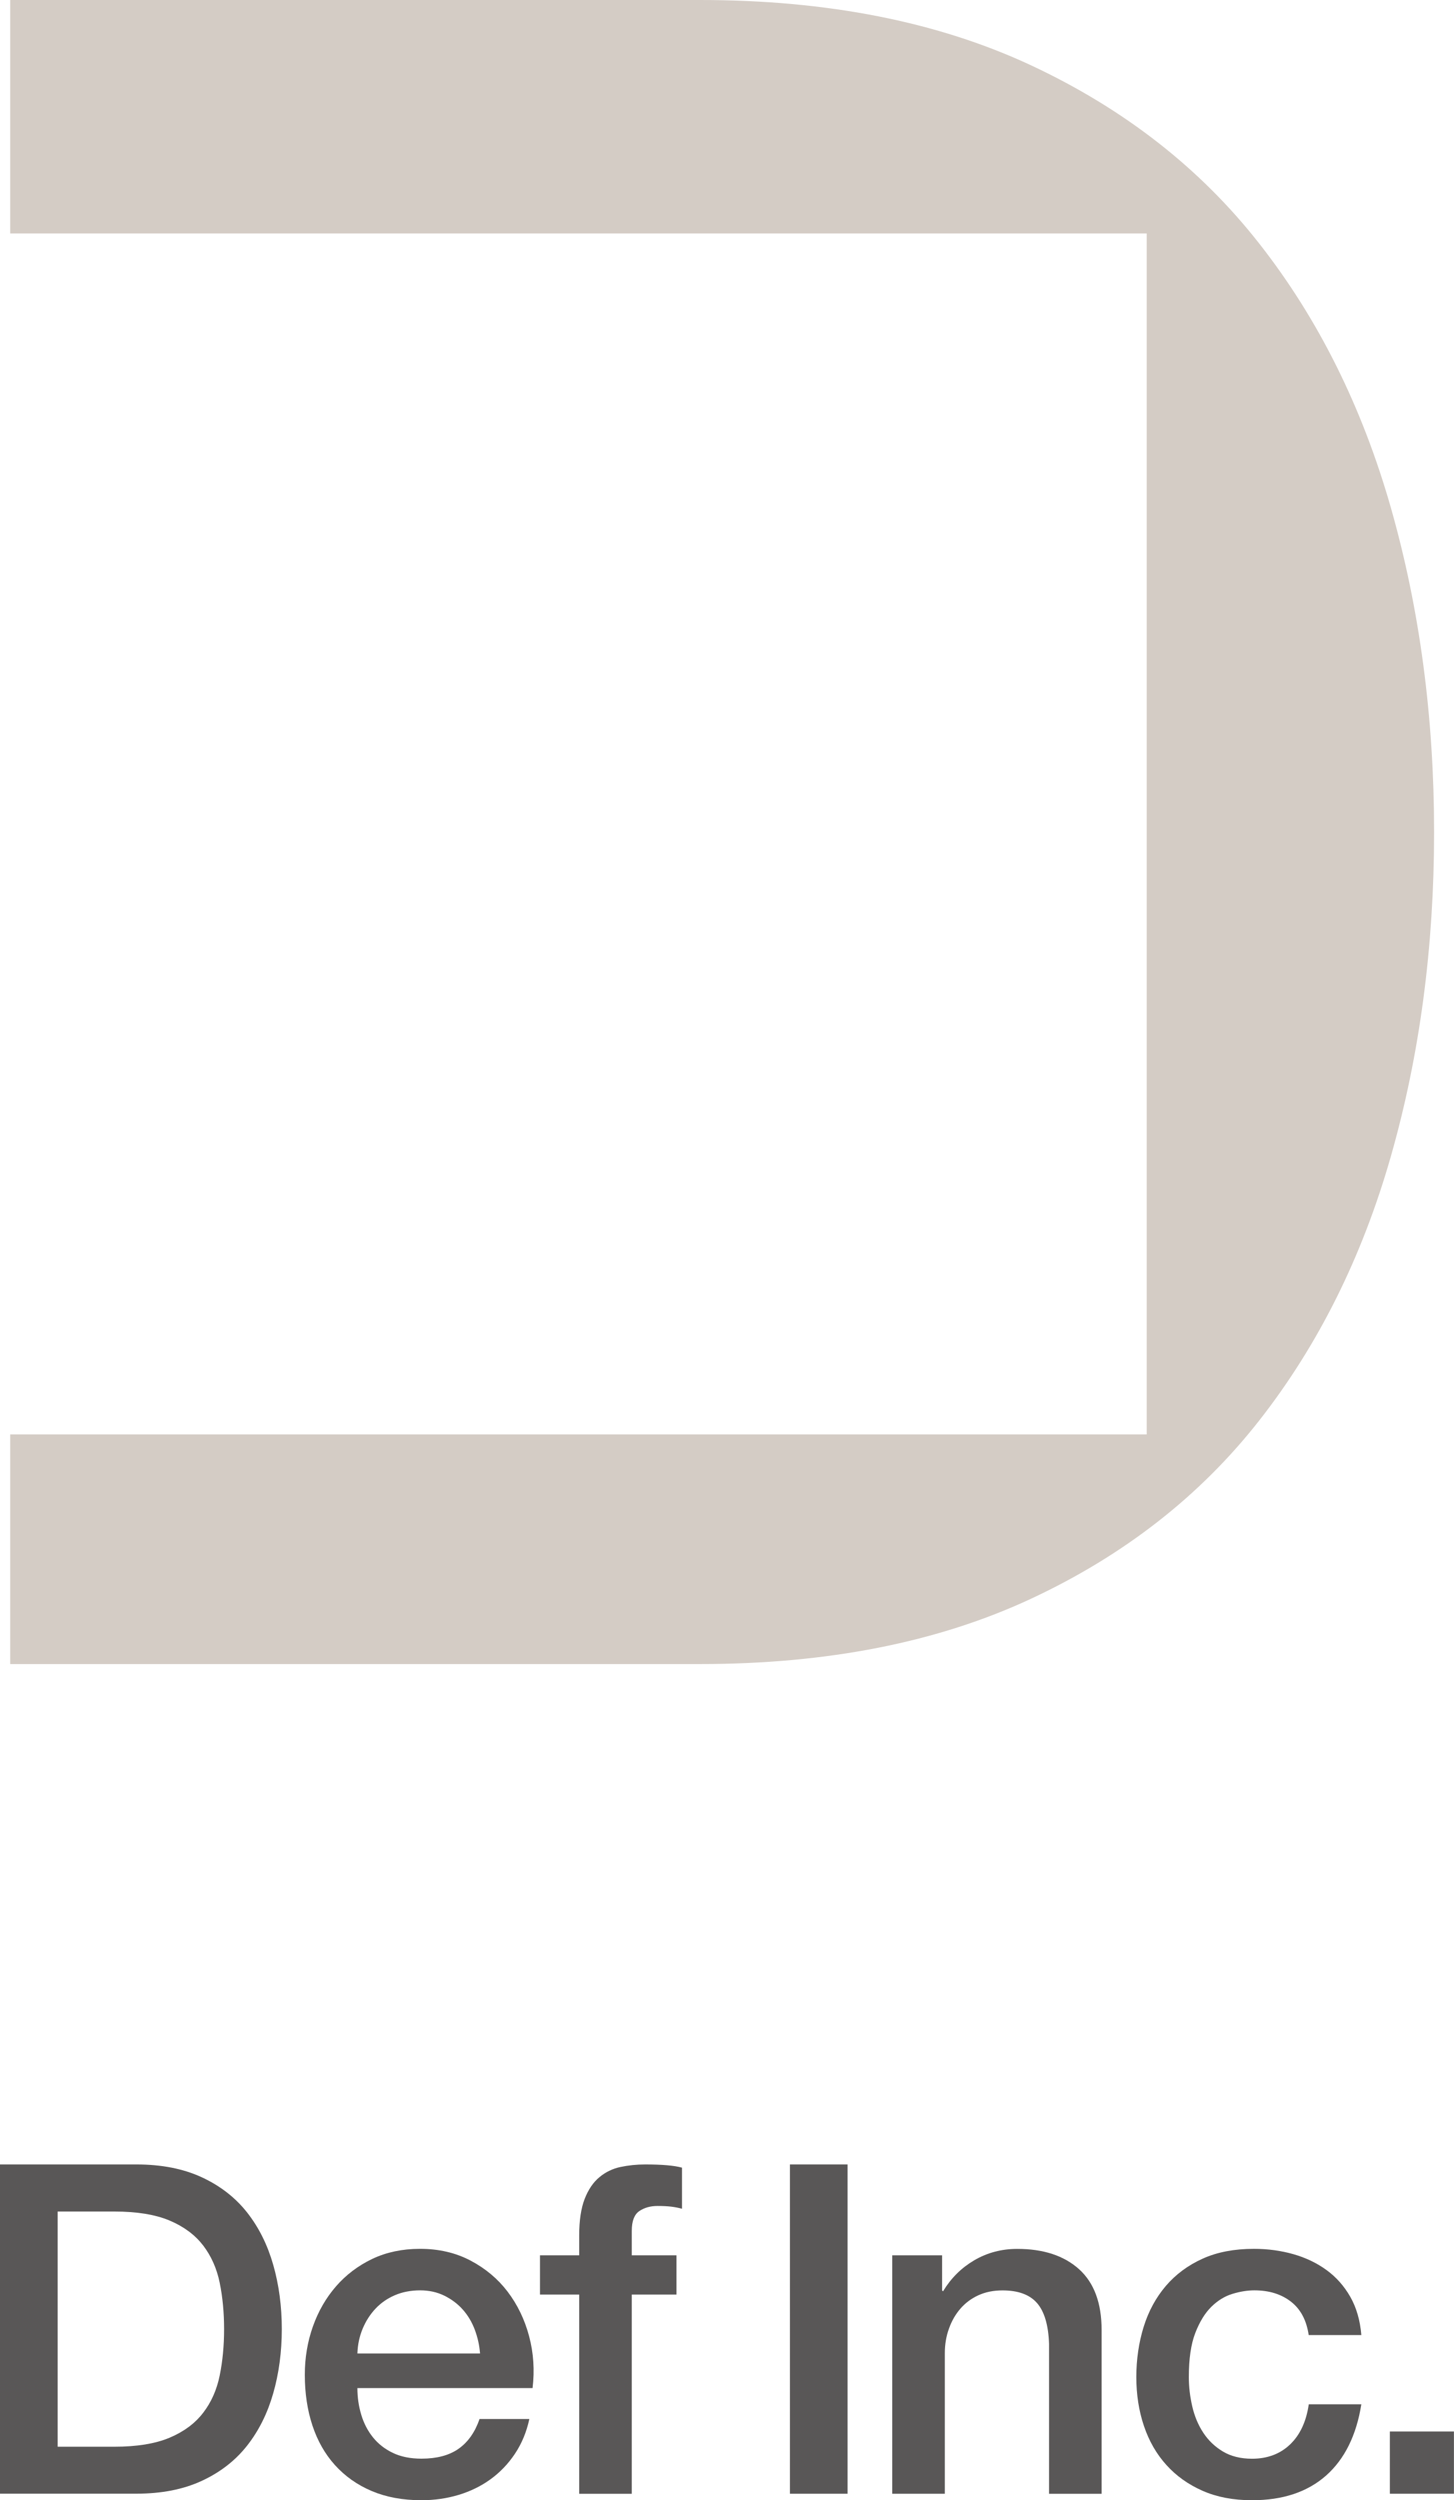 <?xml version="1.0" encoding="UTF-8"?>
<svg id="_レイヤー_2" data-name="レイヤー_2" xmlns="http://www.w3.org/2000/svg" viewBox="0 0 235.07 404.17">
  <defs>
    <style>
      .cls-1 {
        fill: #595757;
      }

      .cls-2 {
        fill: #d4ccc5;
      }
    </style>
  </defs>
  <g id="_レイヤー_1-2" data-name="レイヤー_1">
    <path class="cls-2" d="M224.88,82.13c-4.65-16.32-11.74-30.58-21.29-42.75-9.55-12.19-21.86-21.79-36.92-28.83C151.6,3.52,133.77,0,113.17,0H1.65v37.74h183.74v194.14H1.65v37.12h111.52c20.6,0,38.43-3.52,53.5-10.55,15.07-7.03,27.37-16.64,36.92-28.83,9.54-12.18,16.64-26.43,21.29-42.75,4.65-16.33,6.97-33.78,6.97-52.37s-2.33-36.04-6.97-52.37Z"/>
    <g>
      <path class="cls-1" d="M0,349.89h22.07c4.08,0,7.6.7,10.59,2.09,2.98,1.39,5.42,3.29,7.31,5.7,1.89,2.41,3.29,5.23,4.21,8.46.92,3.23,1.38,6.69,1.38,10.36s-.46,7.13-1.38,10.36c-.92,3.23-2.32,6.05-4.21,8.46-1.89,2.41-4.32,4.31-7.31,5.7-2.98,1.39-6.51,2.09-10.59,2.09H0v-53.23ZM9.32,395.52h9.17c3.63,0,6.6-.48,8.91-1.45,2.31-.97,4.12-2.31,5.44-4.03,1.32-1.71,2.21-3.73,2.68-6.04.47-2.31.71-4.81.71-7.49s-.24-5.18-.71-7.49c-.47-2.31-1.37-4.32-2.68-6.04-1.32-1.71-3.13-3.06-5.44-4.03-2.31-.97-5.28-1.45-8.91-1.45h-9.17v38.02Z"/>
      <path class="cls-1" d="M57.78,386.05c0,1.49.21,2.93.63,4.32.42,1.39,1.06,2.61,1.9,3.65.84,1.04,1.91,1.88,3.21,2.5,1.29.62,2.83.93,4.62.93,2.48,0,4.48-.53,6-1.6,1.52-1.07,2.65-2.67,3.39-4.81h8.05c-.45,2.09-1.22,3.95-2.31,5.59-1.09,1.64-2.41,3.02-3.95,4.14-1.54,1.12-3.27,1.96-5.18,2.54-1.91.57-3.91.86-6,.86-3.03,0-5.72-.5-8.05-1.49-2.34-.99-4.31-2.39-5.93-4.18-1.62-1.79-2.83-3.93-3.65-6.41-.82-2.48-1.23-5.22-1.23-8.2,0-2.73.43-5.33,1.3-7.79.87-2.46,2.11-4.62,3.73-6.49,1.61-1.86,3.57-3.34,5.85-4.44,2.29-1.09,4.87-1.64,7.75-1.64,3.03,0,5.75.63,8.16,1.9,2.41,1.27,4.41,2.94,6,5.03,1.59,2.09,2.75,4.49,3.47,7.19.72,2.71.91,5.51.56,8.39h-28.33ZM77.61,380.46c-.1-1.34-.39-2.63-.86-3.88-.47-1.24-1.12-2.32-1.94-3.24-.82-.92-1.81-1.66-2.98-2.24-1.17-.57-2.47-.86-3.91-.86s-2.85.26-4.06.78c-1.22.52-2.26,1.24-3.13,2.16-.87.92-1.57,2-2.09,3.24-.52,1.24-.81,2.58-.86,4.03h19.83Z"/>
      <path class="cls-1" d="M87.3,364.58h6.34v-3.21c0-2.44.3-4.41.89-5.93.6-1.52,1.39-2.68,2.39-3.5.99-.82,2.12-1.37,3.39-1.64,1.27-.27,2.6-.41,3.99-.41,2.73,0,4.72.17,5.96.52v6.64c-.55-.15-1.13-.26-1.75-.34-.62-.07-1.35-.11-2.2-.11-1.14,0-2.12.27-2.94.82-.82.55-1.23,1.62-1.23,3.21v3.95h7.23v6.34h-7.23v32.21h-8.5v-32.21h-6.34v-6.34Z"/>
      <path class="cls-1" d="M127.71,349.89h9.32v53.23h-9.32v-53.23Z"/>
      <path class="cls-1" d="M144.26,364.58h8.05v5.67l.15.15c1.29-2.14,2.98-3.81,5.07-5.03,2.09-1.22,4.4-1.83,6.93-1.83,4.22,0,7.55,1.09,9.99,3.28,2.43,2.19,3.65,5.47,3.65,9.84v26.47h-8.5v-24.23c-.1-3.03-.75-5.23-1.94-6.6-1.19-1.37-3.06-2.05-5.59-2.05-1.44,0-2.73.26-3.88.78-1.14.52-2.11,1.24-2.91,2.16-.8.92-1.42,2-1.86,3.24-.45,1.24-.67,2.56-.67,3.95v22.74h-8.5v-38.54Z"/>
      <path class="cls-1" d="M211.58,377.48c-.35-2.39-1.3-4.19-2.87-5.41-1.57-1.22-3.54-1.83-5.93-1.83-1.09,0-2.26.19-3.5.56-1.24.37-2.39,1.07-3.43,2.09-1.04,1.02-1.91,2.44-2.61,4.25-.7,1.81-1.04,4.19-1.04,7.12,0,1.59.19,3.18.56,4.77.37,1.59.97,3.01,1.79,4.25.82,1.24,1.88,2.25,3.17,3.02,1.29.77,2.86,1.16,4.7,1.16,2.48,0,4.54-.77,6.15-2.31,1.61-1.54,2.62-3.7,3.02-6.49h8.5c-.8,5.02-2.7,8.86-5.7,11.52-3.01,2.66-7,3.99-11.97,3.99-3.03,0-5.7-.51-8.01-1.53-2.31-1.02-4.26-2.41-5.85-4.18-1.59-1.76-2.8-3.86-3.62-6.3-.82-2.43-1.23-5.07-1.23-7.9s.4-5.59,1.19-8.13c.79-2.54,1.99-4.73,3.58-6.6,1.59-1.86,3.57-3.33,5.93-4.4,2.36-1.07,5.13-1.6,8.31-1.6,2.24,0,4.36.29,6.37.86,2.01.57,3.8,1.43,5.37,2.57,1.57,1.14,2.84,2.58,3.84,4.32.99,1.74,1.59,3.8,1.79,6.19h-8.5Z"/>
      <path class="cls-1" d="M224.7,393.06h10.36v10.06h-10.36v-10.06Z"/>
    </g>
  </g>
</svg>